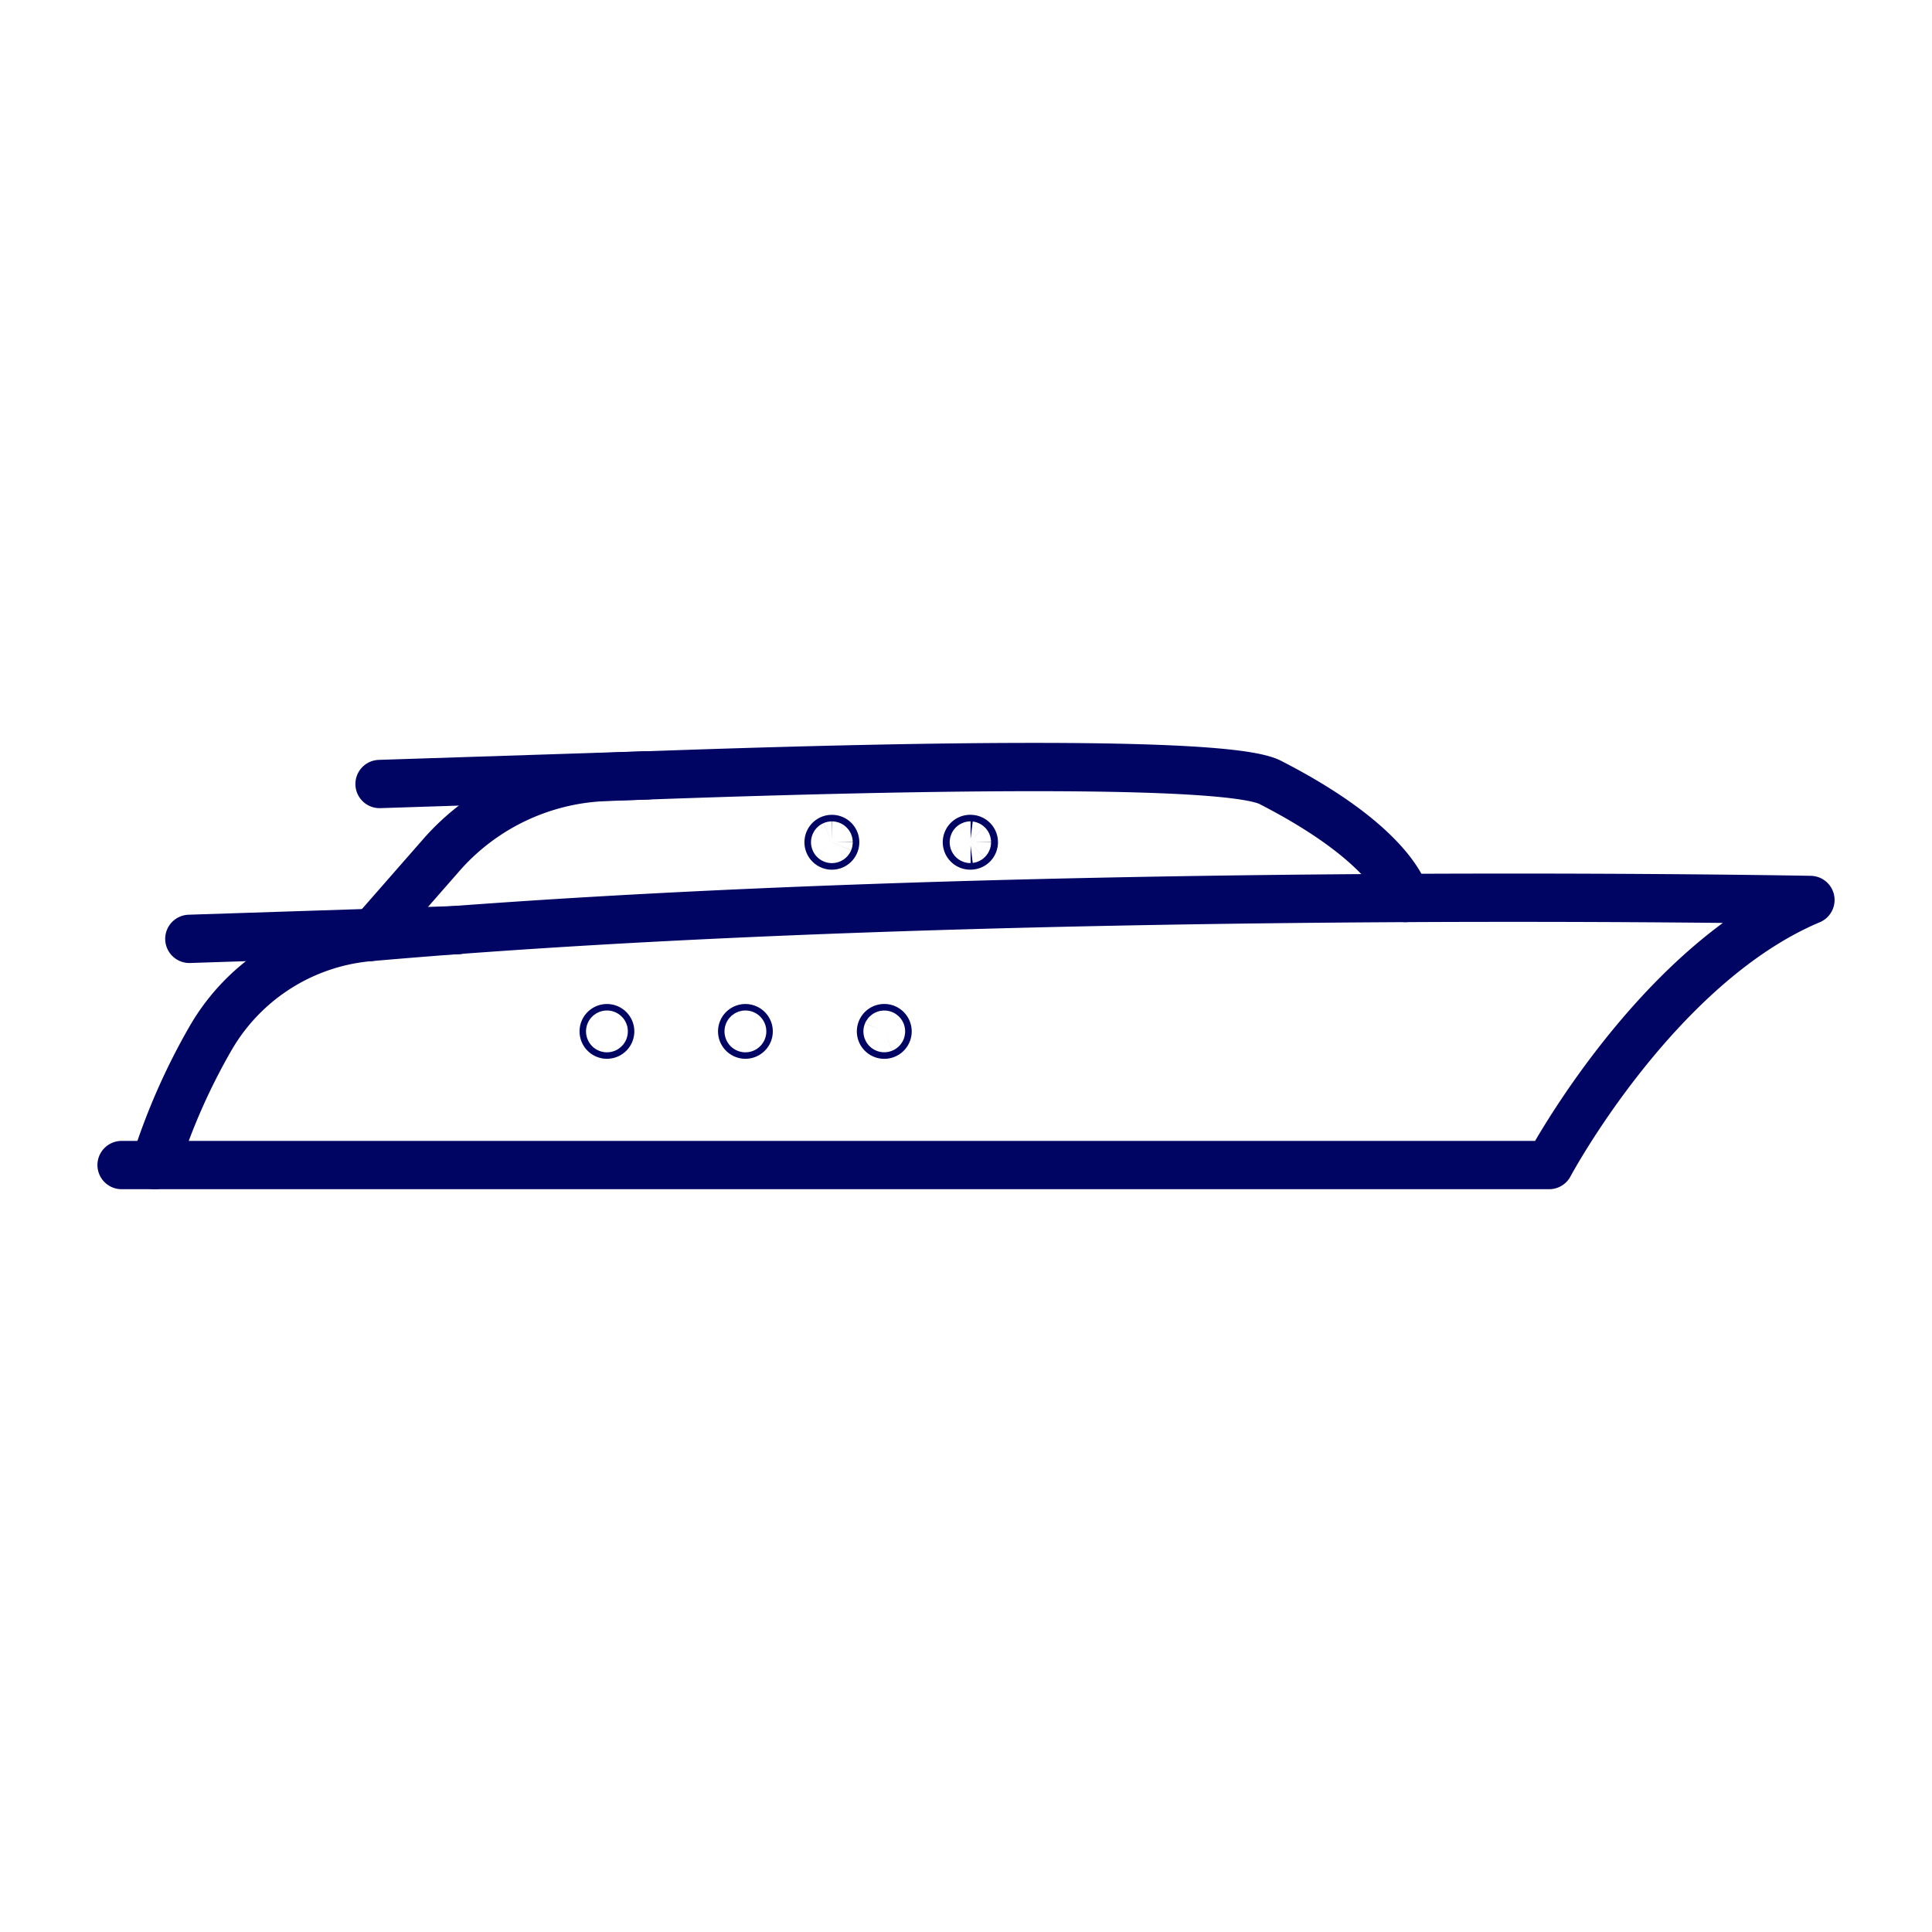 <svg id="_ÎÓÈ_6" data-name="—ÎÓÈ_6" xmlns="http://www.w3.org/2000/svg" viewBox="0 0 400 400"><defs><style>.cls-1{fill:none;stroke:#000563;stroke-linecap:round;stroke-linejoin:round;stroke-width:10px;}</style></defs><path class="cls-1" d="M320.74,241.21s22.13-41.43,54.09-54.88c0,0-172.72-3.31-298.32,7.68A42.21,42.21,0,0,0,43.63,214.9a131.53,131.53,0,0,0-11.56,26.31Z"/><path class="cls-1" d="M291,185.92s-1.9-10.58-28.14-24c-11-5.24-96.82-2.62-137.21-1.07a47.51,47.51,0,0,0-34,15.86L76.51,194"/><line class="cls-1" x1="134.11" y1="160.52" x2="78.58" y2="162.32"/><line class="cls-1" x1="94.73" y1="192.57" x2="39.2" y2="194.38"/><line class="cls-1" x1="32.07" y1="241.21" x2="25.17" y2="241.21"/><path class="cls-1" d="M126.33,213.54a.67.67,0,0,1-1.34,0,.67.67,0,1,1,1.34,0Z"/><path class="cls-1" d="M155,213.54a.67.67,0,0,1-1.34,0,.67.67,0,1,1,1.34,0Z"/><path class="cls-1" d="M183.76,213.54a.68.68,0,1,1-.68-.68A.68.68,0,0,1,183.76,213.54Z"/><path class="cls-1" d="M172.91,174.37a.68.68,0,1,1-.68-.67A.67.67,0,0,1,172.91,174.37Z"/><path class="cls-1" d="M201.62,174.37a.67.67,0,0,1-.67.68.68.68,0,1,1,0-1.35A.67.67,0,0,1,201.62,174.37Z"/></svg>